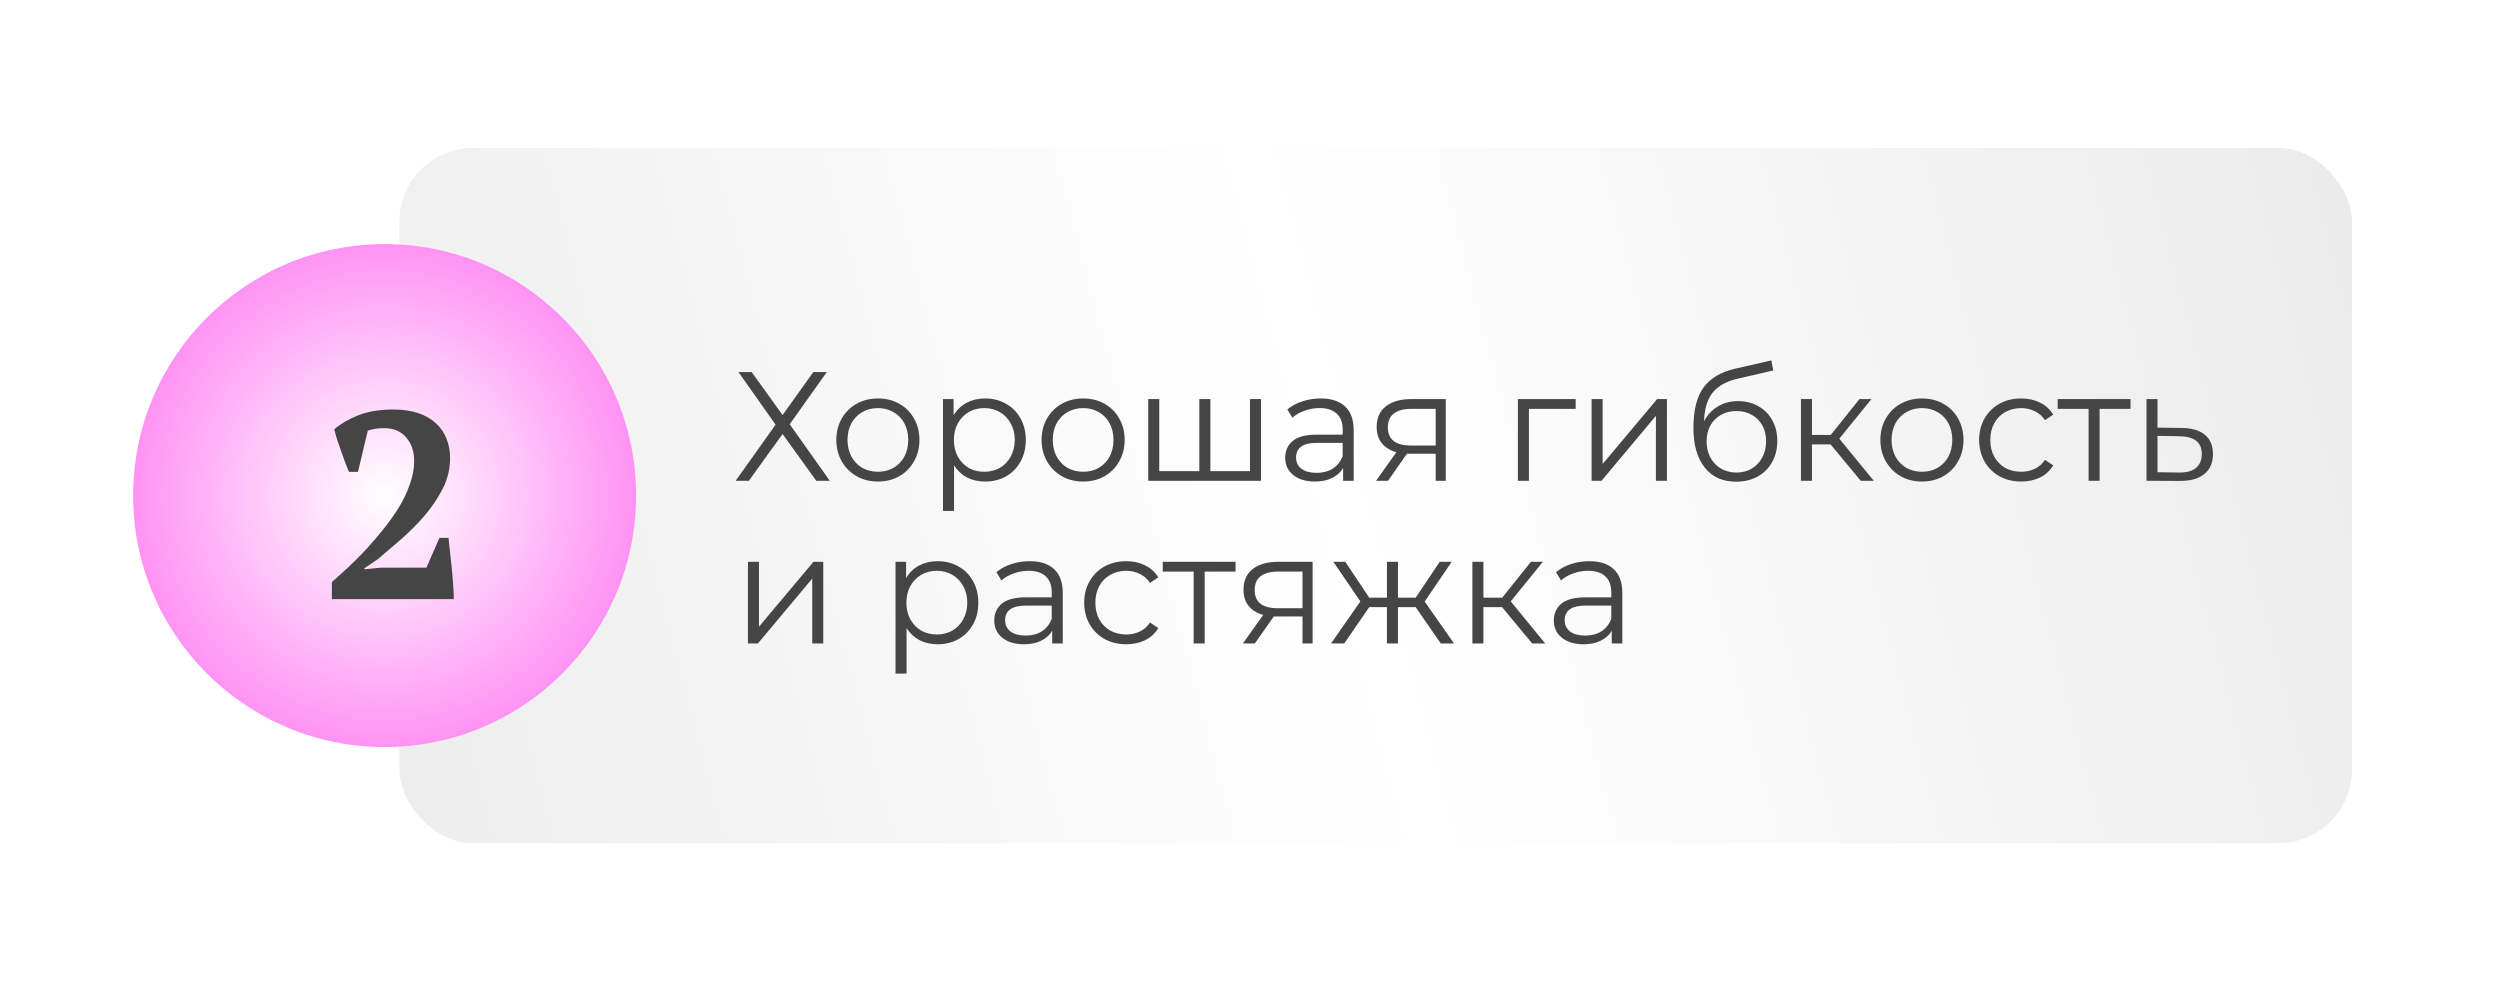 <?xml version="1.0" encoding="UTF-8"?> <svg xmlns="http://www.w3.org/2000/svg" width="338" height="134" viewBox="0 0 338 134" fill="none"> <g filter="url(#filter0_d_7_67)"> <rect x="54" y="20" width="264" height="94" rx="10" fill="url(#paint0_linear_7_67)"></rect> </g> <g filter="url(#filter1_d_7_67)"> <circle cx="54" cy="68" r="34" fill="url(#paint1_radial_7_67)"></circle> </g> <path d="M48.398 63.792H47.174C47.03 63.432 46.862 63.012 46.67 62.532C46.502 62.052 46.322 61.548 46.13 61.02C45.938 60.492 45.758 59.976 45.59 59.472C45.422 58.944 45.29 58.464 45.194 58.032C46.034 57.312 47.102 56.688 48.398 56.16C49.718 55.632 51.314 55.368 53.186 55.368C54.506 55.368 55.646 55.536 56.606 55.872C57.566 56.208 58.358 56.676 58.982 57.276C59.63 57.876 60.098 58.572 60.386 59.364C60.698 60.156 60.854 61.008 60.854 61.92C60.854 63.384 60.518 64.776 59.846 66.096C59.174 67.392 58.346 68.616 57.362 69.768C56.378 70.896 55.322 71.952 54.194 72.936C53.066 73.896 52.046 74.772 51.134 75.564L49.262 76.824V76.968L51.458 76.752H57.65L59.414 72.72H60.638C60.71 73.296 60.782 73.968 60.854 74.736C60.95 75.504 61.034 76.284 61.106 77.076C61.178 77.844 61.238 78.588 61.286 79.308C61.334 80.004 61.358 80.568 61.358 81H44.87V78.696C45.494 78.144 46.202 77.508 46.994 76.788C47.786 76.044 48.59 75.24 49.406 74.376C50.222 73.488 51.026 72.552 51.818 71.568C52.61 70.584 53.318 69.588 53.942 68.58C54.566 67.548 55.058 66.504 55.418 65.448C55.802 64.392 55.994 63.36 55.994 62.352C55.994 61.032 55.634 59.964 54.914 59.148C54.218 58.308 53.222 57.888 51.926 57.888C51.518 57.888 51.146 57.912 50.81 57.96C50.498 58.008 50.138 58.092 49.73 58.212L48.398 63.792Z" fill="#454545"></path> <path d="M101.625 50.3L105.804 56.117L109.962 50.3H111.789L106.77 57.356L112.188 65H110.361L105.804 58.679L101.247 65H99.462L104.859 57.419L99.84 50.3H101.625ZM118.7 65.105C117.636 65.105 116.677 64.867 115.823 64.391C114.969 63.901 114.297 63.229 113.807 62.375C113.317 61.521 113.072 60.555 113.072 59.477C113.072 58.399 113.317 57.433 113.807 56.579C114.297 55.725 114.969 55.06 115.823 54.584C116.677 54.108 117.636 53.87 118.7 53.87C119.764 53.87 120.723 54.108 121.577 54.584C122.431 55.06 123.096 55.725 123.572 56.579C124.062 57.433 124.307 58.399 124.307 59.477C124.307 60.555 124.062 61.521 123.572 62.375C123.096 63.229 122.431 63.901 121.577 64.391C120.723 64.867 119.764 65.105 118.7 65.105ZM118.7 63.782C119.484 63.782 120.184 63.607 120.8 63.257C121.43 62.893 121.92 62.382 122.27 61.724C122.62 61.066 122.795 60.317 122.795 59.477C122.795 58.637 122.62 57.888 122.27 57.23C121.92 56.572 121.43 56.068 120.8 55.718C120.184 55.354 119.484 55.172 118.7 55.172C117.916 55.172 117.209 55.354 116.579 55.718C115.963 56.068 115.473 56.572 115.109 57.23C114.759 57.888 114.584 58.637 114.584 59.477C114.584 60.317 114.759 61.066 115.109 61.724C115.473 62.382 115.963 62.893 116.579 63.257C117.209 63.607 117.916 63.782 118.7 63.782ZM133.185 53.87C134.221 53.87 135.159 54.108 135.999 54.584C136.839 55.046 137.497 55.704 137.973 56.558C138.449 57.412 138.687 58.385 138.687 59.477C138.687 60.583 138.449 61.563 137.973 62.417C137.497 63.271 136.839 63.936 135.999 64.412C135.173 64.874 134.235 65.105 133.185 65.105C132.289 65.105 131.477 64.923 130.749 64.559C130.035 64.181 129.447 63.635 128.985 62.921V69.074H127.494V53.954H128.922V56.138C129.37 55.41 129.958 54.85 130.686 54.458C131.428 54.066 132.261 53.87 133.185 53.87ZM133.08 63.782C133.85 63.782 134.55 63.607 135.18 63.257C135.81 62.893 136.3 62.382 136.65 61.724C137.014 61.066 137.196 60.317 137.196 59.477C137.196 58.637 137.014 57.895 136.65 57.251C136.3 56.593 135.81 56.082 135.18 55.718C134.55 55.354 133.85 55.172 133.08 55.172C132.296 55.172 131.589 55.354 130.959 55.718C130.343 56.082 129.853 56.593 129.489 57.251C129.139 57.895 128.964 58.637 128.964 59.477C128.964 60.317 129.139 61.066 129.489 61.724C129.853 62.382 130.343 62.893 130.959 63.257C131.589 63.607 132.296 63.782 133.08 63.782ZM146.448 65.105C145.384 65.105 144.425 64.867 143.571 64.391C142.717 63.901 142.045 63.229 141.555 62.375C141.065 61.521 140.82 60.555 140.82 59.477C140.82 58.399 141.065 57.433 141.555 56.579C142.045 55.725 142.717 55.06 143.571 54.584C144.425 54.108 145.384 53.87 146.448 53.87C147.512 53.87 148.471 54.108 149.325 54.584C150.179 55.06 150.844 55.725 151.32 56.579C151.81 57.433 152.055 58.399 152.055 59.477C152.055 60.555 151.81 61.521 151.32 62.375C150.844 63.229 150.179 63.901 149.325 64.391C148.471 64.867 147.512 65.105 146.448 65.105ZM146.448 63.782C147.232 63.782 147.932 63.607 148.548 63.257C149.178 62.893 149.668 62.382 150.018 61.724C150.368 61.066 150.543 60.317 150.543 59.477C150.543 58.637 150.368 57.888 150.018 57.23C149.668 56.572 149.178 56.068 148.548 55.718C147.932 55.354 147.232 55.172 146.448 55.172C145.664 55.172 144.957 55.354 144.327 55.718C143.711 56.068 143.221 56.572 142.857 57.23C142.507 57.888 142.332 58.637 142.332 59.477C142.332 60.317 142.507 61.066 142.857 61.724C143.221 62.382 143.711 62.893 144.327 63.257C144.957 63.607 145.664 63.782 146.448 63.782ZM170.487 53.954V65H155.241V53.954H156.732V63.698H162.15V53.954H163.641V63.698H168.996V53.954H170.487ZM178.545 53.87C179.987 53.87 181.093 54.234 181.863 54.962C182.633 55.676 183.018 56.74 183.018 58.154V65H181.59V63.278C181.254 63.852 180.757 64.3 180.099 64.622C179.455 64.944 178.685 65.105 177.789 65.105C176.557 65.105 175.577 64.811 174.849 64.223C174.121 63.635 173.757 62.858 173.757 61.892C173.757 60.954 174.093 60.198 174.765 59.624C175.451 59.05 176.536 58.763 178.02 58.763H181.527V58.091C181.527 57.139 181.261 56.418 180.729 55.928C180.197 55.424 179.42 55.172 178.398 55.172C177.698 55.172 177.026 55.291 176.382 55.529C175.738 55.753 175.185 56.068 174.723 56.474L174.051 55.361C174.611 54.885 175.283 54.521 176.067 54.269C176.851 54.003 177.677 53.87 178.545 53.87ZM178.02 63.929C178.86 63.929 179.581 63.74 180.183 63.362C180.785 62.97 181.233 62.41 181.527 61.682V59.876H178.062C176.172 59.876 175.227 60.534 175.227 61.85C175.227 62.494 175.472 63.005 175.962 63.383C176.452 63.747 177.138 63.929 178.02 63.929ZM195.471 53.954V65H194.106V61.346H190.641H190.221L187.659 65H186.042L188.793 61.136C187.939 60.898 187.281 60.492 186.819 59.918C186.357 59.344 186.126 58.616 186.126 57.734C186.126 56.502 186.546 55.564 187.386 54.92C188.226 54.276 189.374 53.954 190.83 53.954H195.471ZM187.638 57.776C187.638 59.414 188.681 60.233 190.767 60.233H194.106V55.277H190.872C188.716 55.277 187.638 56.11 187.638 57.776ZM213.031 55.277H206.71V65H205.219V53.954H213.031V55.277ZM215.185 53.954H216.676V62.732L224.047 53.954H225.37V65H223.879V56.222L216.529 65H215.185V53.954ZM234.998 54.227C236.02 54.227 236.93 54.458 237.728 54.92C238.54 55.368 239.17 56.005 239.618 56.831C240.066 57.643 240.29 58.574 240.29 59.624C240.29 60.702 240.052 61.661 239.576 62.501C239.114 63.327 238.463 63.971 237.623 64.433C236.783 64.895 235.817 65.126 234.725 65.126C232.891 65.126 231.47 64.482 230.462 63.194C229.454 61.906 228.95 60.128 228.95 57.86C228.95 55.494 229.398 53.681 230.294 52.421C231.204 51.161 232.618 50.307 234.536 49.859L239.492 48.725L239.744 50.09L235.082 51.161C233.5 51.511 232.338 52.134 231.596 53.03C230.854 53.912 230.448 55.221 230.378 56.957C230.826 56.103 231.449 55.438 232.247 54.962C233.045 54.472 233.962 54.227 234.998 54.227ZM234.767 63.887C235.537 63.887 236.223 63.712 236.825 63.362C237.441 62.998 237.917 62.494 238.253 61.85C238.603 61.206 238.778 60.478 238.778 59.666C238.778 58.854 238.61 58.14 238.274 57.524C237.938 56.908 237.462 56.432 236.846 56.096C236.244 55.746 235.551 55.571 234.767 55.571C233.983 55.571 233.283 55.746 232.667 56.096C232.065 56.432 231.589 56.908 231.239 57.524C230.903 58.14 230.735 58.854 230.735 59.666C230.735 60.478 230.903 61.206 231.239 61.85C231.589 62.494 232.072 62.998 232.688 63.362C233.304 63.712 233.997 63.887 234.767 63.887ZM247.497 60.086H244.977V65H243.486V53.954H244.977V58.805H247.518L251.403 53.954H253.02L248.673 59.309L253.335 65H251.571L247.497 60.086ZM259.856 65.105C258.792 65.105 257.833 64.867 256.979 64.391C256.125 63.901 255.453 63.229 254.963 62.375C254.473 61.521 254.228 60.555 254.228 59.477C254.228 58.399 254.473 57.433 254.963 56.579C255.453 55.725 256.125 55.06 256.979 54.584C257.833 54.108 258.792 53.87 259.856 53.87C260.92 53.87 261.879 54.108 262.733 54.584C263.587 55.06 264.252 55.725 264.728 56.579C265.218 57.433 265.463 58.399 265.463 59.477C265.463 60.555 265.218 61.521 264.728 62.375C264.252 63.229 263.587 63.901 262.733 64.391C261.879 64.867 260.92 65.105 259.856 65.105ZM259.856 63.782C260.64 63.782 261.34 63.607 261.956 63.257C262.586 62.893 263.076 62.382 263.426 61.724C263.776 61.066 263.951 60.317 263.951 59.477C263.951 58.637 263.776 57.888 263.426 57.23C263.076 56.572 262.586 56.068 261.956 55.718C261.34 55.354 260.64 55.172 259.856 55.172C259.072 55.172 258.365 55.354 257.735 55.718C257.119 56.068 256.629 56.572 256.265 57.23C255.915 57.888 255.74 58.637 255.74 59.477C255.74 60.317 255.915 61.066 256.265 61.724C256.629 62.382 257.119 62.893 257.735 63.257C258.365 63.607 259.072 63.782 259.856 63.782ZM273.269 65.105C272.177 65.105 271.197 64.867 270.329 64.391C269.475 63.915 268.803 63.25 268.313 62.396C267.823 61.528 267.578 60.555 267.578 59.477C267.578 58.399 267.823 57.433 268.313 56.579C268.803 55.725 269.475 55.06 270.329 54.584C271.197 54.108 272.177 53.87 273.269 53.87C274.221 53.87 275.068 54.059 275.81 54.437C276.566 54.801 277.161 55.34 277.595 56.054L276.482 56.81C276.118 56.264 275.656 55.858 275.096 55.592C274.536 55.312 273.927 55.172 273.269 55.172C272.471 55.172 271.75 55.354 271.106 55.718C270.476 56.068 269.979 56.572 269.615 57.23C269.265 57.888 269.09 58.637 269.09 59.477C269.09 60.331 269.265 61.087 269.615 61.745C269.979 62.389 270.476 62.893 271.106 63.257C271.75 63.607 272.471 63.782 273.269 63.782C273.927 63.782 274.536 63.649 275.096 63.383C275.656 63.117 276.118 62.711 276.482 62.165L277.595 62.921C277.161 63.635 276.566 64.181 275.81 64.559C275.054 64.923 274.207 65.105 273.269 65.105ZM288.047 55.277H283.868V65H282.377V55.277H278.198V53.954H288.047V55.277ZM294.949 57.86C296.335 57.874 297.385 58.182 298.099 58.784C298.827 59.386 299.191 60.254 299.191 61.388C299.191 62.564 298.799 63.467 298.015 64.097C297.245 64.727 296.125 65.035 294.655 65.021L290.203 65V53.954H291.694V57.818L294.949 57.86ZM294.571 63.887C295.593 63.901 296.363 63.698 296.881 63.278C297.413 62.844 297.679 62.214 297.679 61.388C297.679 60.576 297.42 59.974 296.902 59.582C296.384 59.19 295.607 58.987 294.571 58.973L291.694 58.931V63.845L294.571 63.887ZM101.121 75.954H102.612V84.732L109.983 75.954H111.306V87H109.815V78.222L102.465 87H101.121V75.954ZM126.766 75.87C127.802 75.87 128.74 76.108 129.58 76.584C130.42 77.046 131.078 77.704 131.554 78.558C132.03 79.412 132.268 80.385 132.268 81.477C132.268 82.583 132.03 83.563 131.554 84.417C131.078 85.271 130.42 85.936 129.58 86.412C128.754 86.874 127.816 87.105 126.766 87.105C125.87 87.105 125.058 86.923 124.33 86.559C123.616 86.181 123.028 85.635 122.566 84.921V91.074H121.075V75.954H122.503V78.138C122.951 77.41 123.539 76.85 124.267 76.458C125.009 76.066 125.842 75.87 126.766 75.87ZM126.661 85.782C127.431 85.782 128.131 85.607 128.761 85.257C129.391 84.893 129.881 84.382 130.231 83.724C130.595 83.066 130.777 82.317 130.777 81.477C130.777 80.637 130.595 79.895 130.231 79.251C129.881 78.593 129.391 78.082 128.761 77.718C128.131 77.354 127.431 77.172 126.661 77.172C125.877 77.172 125.17 77.354 124.54 77.718C123.924 78.082 123.434 78.593 123.07 79.251C122.72 79.895 122.545 80.637 122.545 81.477C122.545 82.317 122.72 83.066 123.07 83.724C123.434 84.382 123.924 84.893 124.54 85.257C125.17 85.607 125.877 85.782 126.661 85.782ZM139.211 75.87C140.653 75.87 141.759 76.234 142.529 76.962C143.299 77.676 143.684 78.74 143.684 80.154V87H142.256V85.278C141.92 85.852 141.423 86.3 140.765 86.622C140.121 86.944 139.351 87.105 138.455 87.105C137.223 87.105 136.243 86.811 135.515 86.223C134.787 85.635 134.423 84.858 134.423 83.892C134.423 82.954 134.759 82.198 135.431 81.624C136.117 81.05 137.202 80.763 138.686 80.763H142.193V80.091C142.193 79.139 141.927 78.418 141.395 77.928C140.863 77.424 140.086 77.172 139.064 77.172C138.364 77.172 137.692 77.291 137.048 77.529C136.404 77.753 135.851 78.068 135.389 78.474L134.717 77.361C135.277 76.885 135.949 76.521 136.733 76.269C137.517 76.003 138.343 75.87 139.211 75.87ZM138.686 85.929C139.526 85.929 140.247 85.74 140.849 85.362C141.451 84.97 141.899 84.41 142.193 83.682V81.876H138.728C136.838 81.876 135.893 82.534 135.893 83.85C135.893 84.494 136.138 85.005 136.628 85.383C137.118 85.747 137.804 85.929 138.686 85.929ZM152.273 87.105C151.181 87.105 150.201 86.867 149.333 86.391C148.479 85.915 147.807 85.25 147.317 84.396C146.827 83.528 146.582 82.555 146.582 81.477C146.582 80.399 146.827 79.433 147.317 78.579C147.807 77.725 148.479 77.06 149.333 76.584C150.201 76.108 151.181 75.87 152.273 75.87C153.225 75.87 154.072 76.059 154.814 76.437C155.57 76.801 156.165 77.34 156.599 78.054L155.486 78.81C155.122 78.264 154.66 77.858 154.1 77.592C153.54 77.312 152.931 77.172 152.273 77.172C151.475 77.172 150.754 77.354 150.11 77.718C149.48 78.068 148.983 78.572 148.619 79.23C148.269 79.888 148.094 80.637 148.094 81.477C148.094 82.331 148.269 83.087 148.619 83.745C148.983 84.389 149.48 84.893 150.11 85.257C150.754 85.607 151.475 85.782 152.273 85.782C152.931 85.782 153.54 85.649 154.1 85.383C154.66 85.117 155.122 84.711 155.486 84.165L156.599 84.921C156.165 85.635 155.57 86.181 154.814 86.559C154.058 86.923 153.211 87.105 152.273 87.105ZM167.051 77.277H162.872V87H161.381V77.277H157.202V75.954H167.051V77.277ZM177.465 75.954V87H176.1V83.346H172.635H172.215L169.653 87H168.036L170.787 83.136C169.933 82.898 169.275 82.492 168.813 81.918C168.351 81.344 168.12 80.616 168.12 79.734C168.12 78.502 168.54 77.564 169.38 76.92C170.22 76.276 171.368 75.954 172.824 75.954H177.465ZM169.632 79.776C169.632 81.414 170.675 82.233 172.761 82.233H176.1V77.277H172.866C170.71 77.277 169.632 78.11 169.632 79.776ZM191.398 82.086H189.004V87H187.513V82.086H185.119L181.738 87H179.953L183.922 81.309L180.268 75.954H181.885L185.119 80.805H187.513V75.954H189.004V80.805H191.398L194.653 75.954H196.27L192.616 81.33L196.585 87H194.8L191.398 82.086ZM203.077 82.086H200.557V87H199.066V75.954H200.557V80.805H203.098L206.983 75.954H208.6L204.253 81.309L208.915 87H207.151L203.077 82.086ZM214.864 75.87C216.306 75.87 217.412 76.234 218.182 76.962C218.952 77.676 219.337 78.74 219.337 80.154V87H217.909V85.278C217.573 85.852 217.076 86.3 216.418 86.622C215.774 86.944 215.004 87.105 214.108 87.105C212.876 87.105 211.896 86.811 211.168 86.223C210.44 85.635 210.076 84.858 210.076 83.892C210.076 82.954 210.412 82.198 211.084 81.624C211.77 81.05 212.855 80.763 214.339 80.763H217.846V80.091C217.846 79.139 217.58 78.418 217.048 77.928C216.516 77.424 215.739 77.172 214.717 77.172C214.017 77.172 213.345 77.291 212.701 77.529C212.057 77.753 211.504 78.068 211.042 78.474L210.37 77.361C210.93 76.885 211.602 76.521 212.386 76.269C213.17 76.003 213.996 75.87 214.864 75.87ZM214.339 85.929C215.179 85.929 215.9 85.74 216.502 85.362C217.104 84.97 217.552 84.41 217.846 83.682V81.876H214.381C212.491 81.876 211.546 82.534 211.546 83.85C211.546 84.494 211.791 85.005 212.281 85.383C212.771 85.747 213.457 85.929 214.339 85.929Z" fill="#454545"></path> <defs> <filter id="filter0_d_7_67" x="34" y="0" width="304" height="134" filterUnits="userSpaceOnUse" color-interpolation-filters="sRGB"> <feFlood flood-opacity="0" result="BackgroundImageFix"></feFlood> <feColorMatrix in="SourceAlpha" type="matrix" values="0 0 0 0 0 0 0 0 0 0 0 0 0 0 0 0 0 0 127 0" result="hardAlpha"></feColorMatrix> <feOffset></feOffset> <feGaussianBlur stdDeviation="10"></feGaussianBlur> <feComposite in2="hardAlpha" operator="out"></feComposite> <feColorMatrix type="matrix" values="0 0 0 0 0 0 0 0 0 0 0 0 0 0 0 0 0 0 0.1 0"></feColorMatrix> <feBlend mode="normal" in2="BackgroundImageFix" result="effect1_dropShadow_7_67"></feBlend> <feBlend mode="normal" in="SourceGraphic" in2="effect1_dropShadow_7_67" result="shape"></feBlend> </filter> <filter id="filter1_d_7_67" x="0" y="15" width="104" height="104" filterUnits="userSpaceOnUse" color-interpolation-filters="sRGB"> <feFlood flood-opacity="0" result="BackgroundImageFix"></feFlood> <feColorMatrix in="SourceAlpha" type="matrix" values="0 0 0 0 0 0 0 0 0 0 0 0 0 0 0 0 0 0 127 0" result="hardAlpha"></feColorMatrix> <feOffset dx="-2" dy="-1"></feOffset> <feGaussianBlur stdDeviation="9"></feGaussianBlur> <feComposite in2="hardAlpha" operator="out"></feComposite> <feColorMatrix type="matrix" values="0 0 0 0 0.85 0 0 0 0 0 0 0 0 0 0.763 0 0 0 0.33 0"></feColorMatrix> <feBlend mode="normal" in2="BackgroundImageFix" result="effect1_dropShadow_7_67"></feBlend> <feBlend mode="normal" in="SourceGraphic" in2="effect1_dropShadow_7_67" result="shape"></feBlend> </filter> <linearGradient id="paint0_linear_7_67" x1="25" y1="114" x2="333" y2="33" gradientUnits="userSpaceOnUse"> <stop stop-color="#E9E9E9"></stop> <stop offset="0.512" stop-color="white"></stop> <stop offset="1" stop-color="#E9E9E9"></stop> </linearGradient> <radialGradient id="paint1_radial_7_67" cx="0" cy="0" r="1" gradientUnits="userSpaceOnUse" gradientTransform="translate(54 68) rotate(90) scale(34)"> <stop stop-color="white"></stop> <stop offset="1" stop-color="#FF93F4"></stop> </radialGradient> </defs> </svg> 